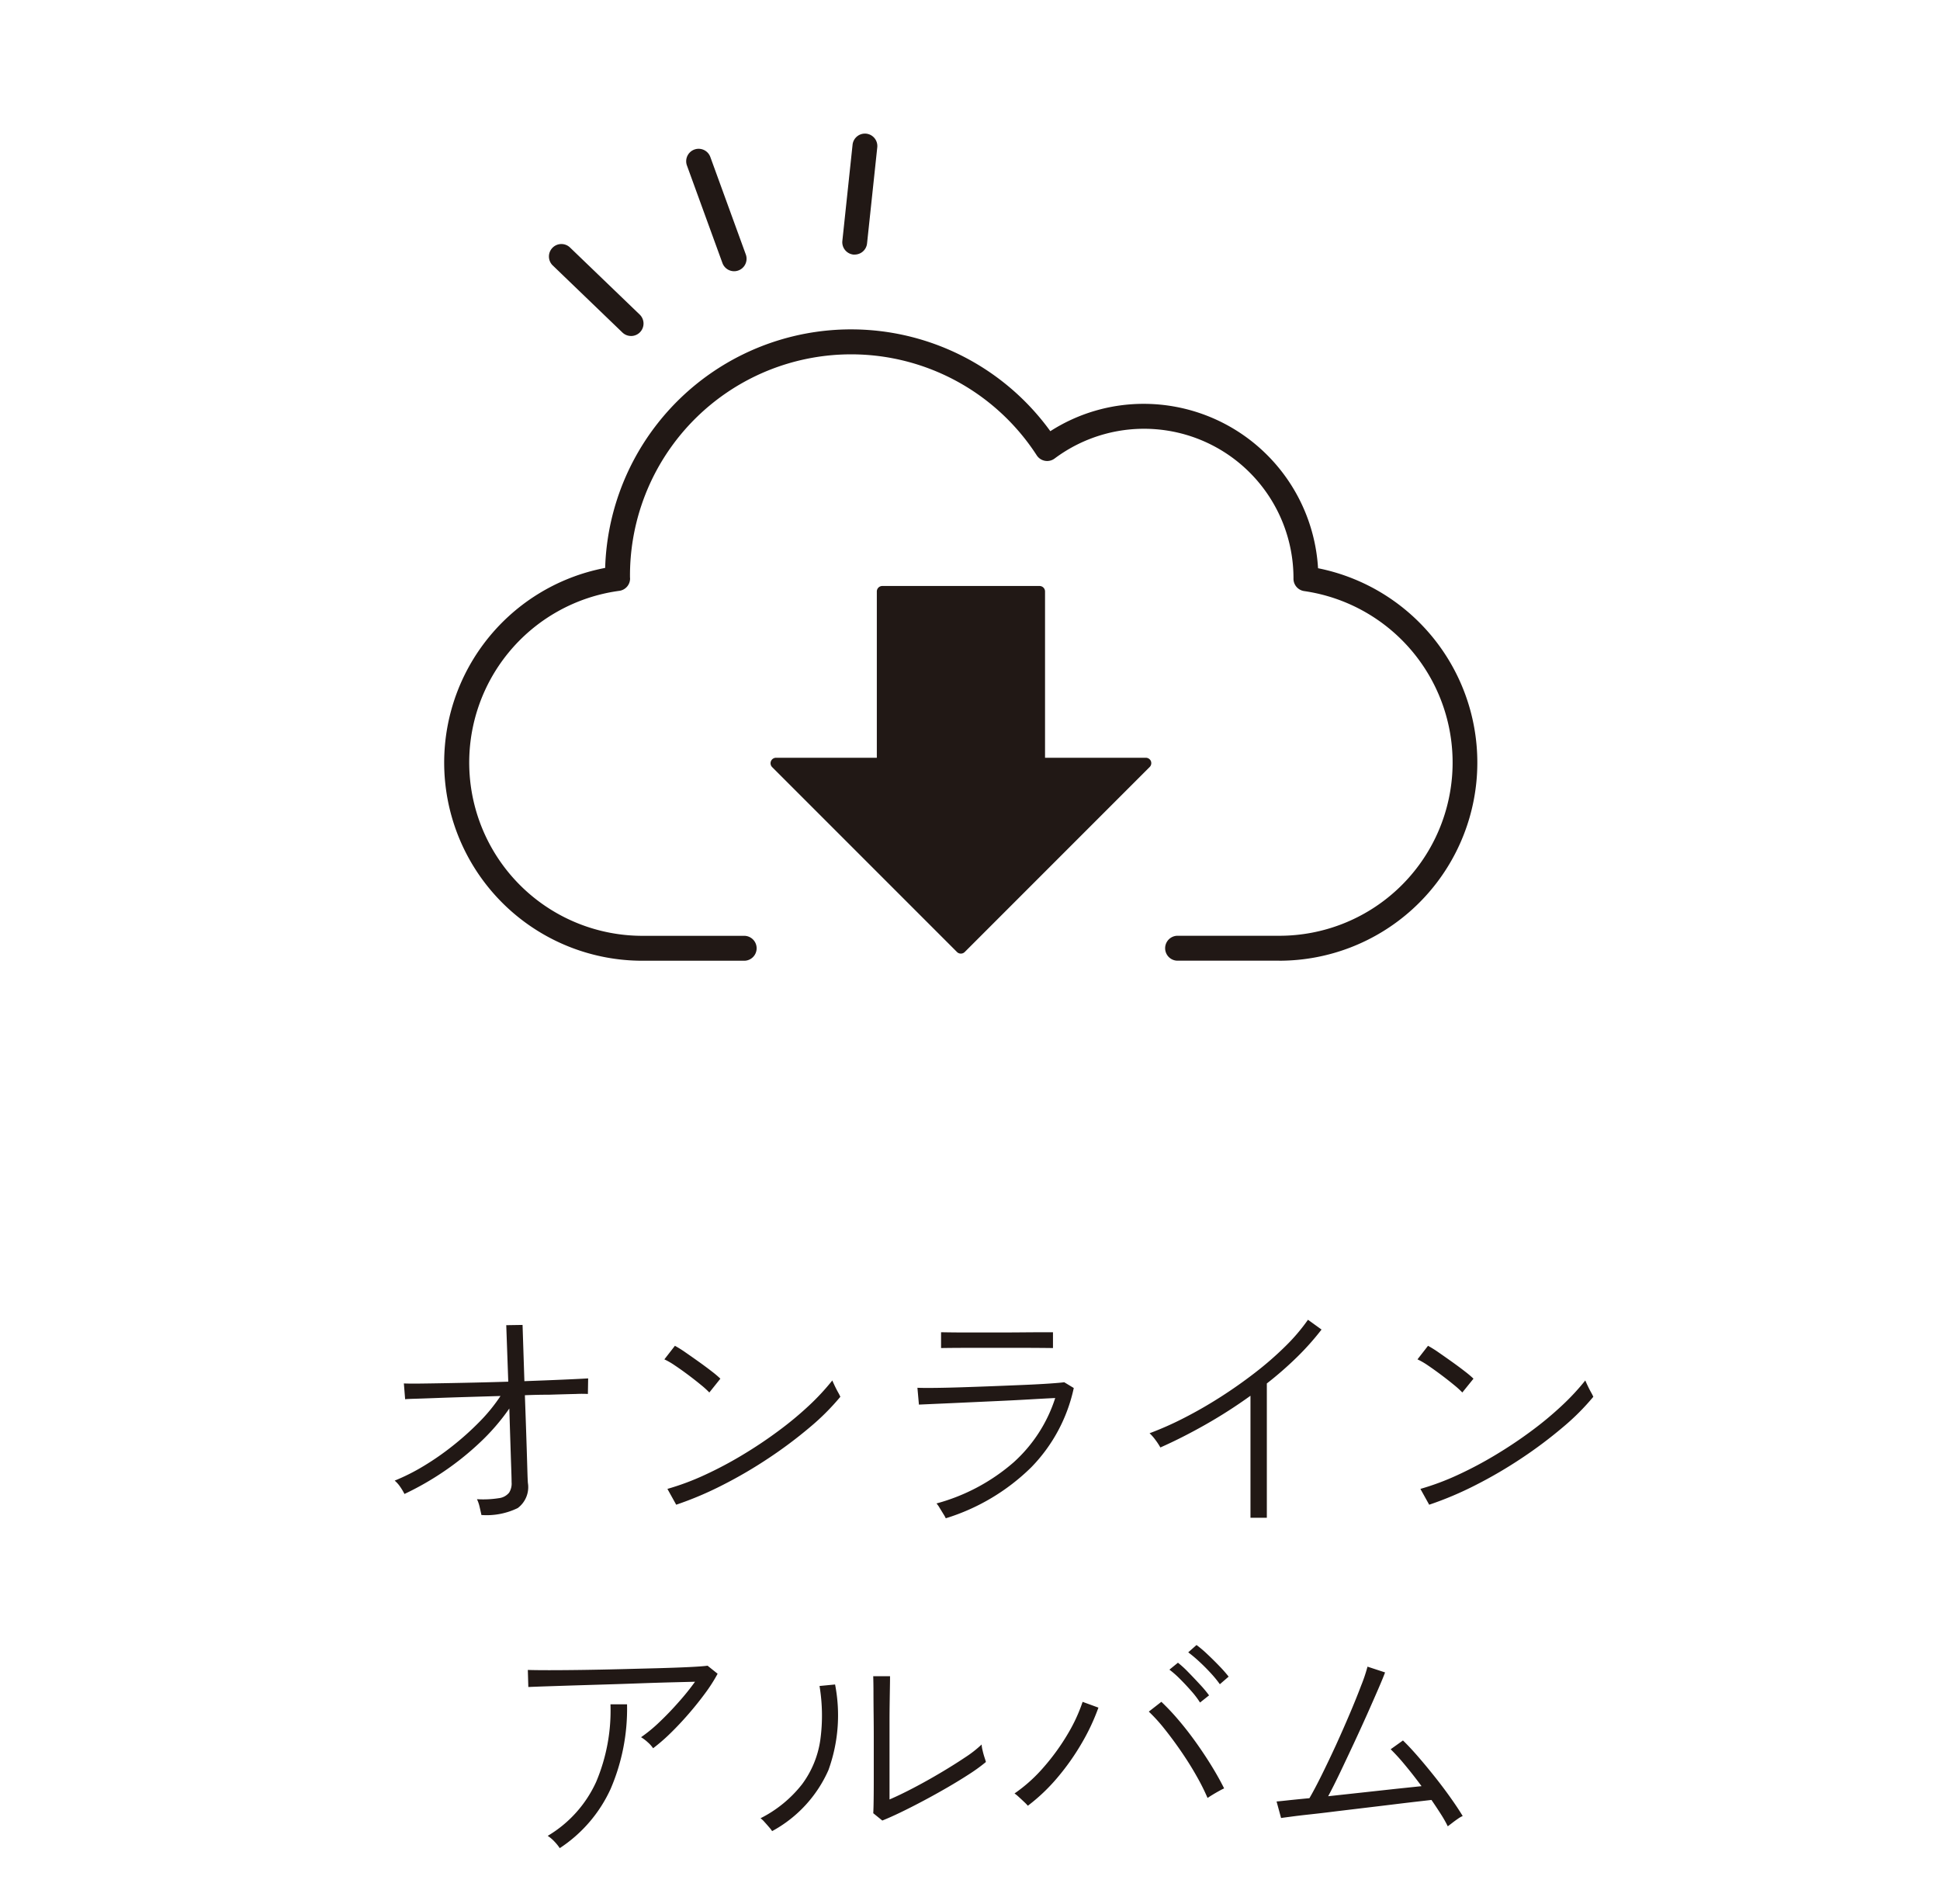 <svg xmlns="http://www.w3.org/2000/svg" width="106" height="104" viewBox="0 0 106 104"><g transform="translate(4838 -11320)"><rect width="106" height="104" transform="translate(-4838 11320)" fill="#fff"/><path d="M-28.114-.069q-.041-.192-.1-.446a2.01,2.01,0,0,0-.144-.418,5.519,5.519,0,0,0,1.193-.055.852.852,0,0,0,.562-.3.932.932,0,0,0,.137-.576q0-.192-.021-.8t-.048-1.454q-.027-.85-.055-1.769A11.642,11.642,0,0,1-28.2-4.025a15.577,15.577,0,0,1-2,1.6,15.89,15.89,0,0,1-2.119,1.207,3.171,3.171,0,0,0-.24-.4,1.628,1.628,0,0,0-.295-.329,11.207,11.207,0,0,0,1.57-.789,14.848,14.848,0,0,0,1.6-1.111,15.648,15.648,0,0,0,1.467-1.317,9.257,9.257,0,0,0,1.145-1.406l-1.851.055q-.905.027-1.646.055t-1.2.041q-.459.014-.514.027l-.069-.864q.3.014.891.007t1.371-.021q.782-.014,1.666-.034t1.776-.048l-.11-3.086.891-.014.1,3.072q1.138-.041,2.078-.082t1.406-.069l-.014.85a6.275,6.275,0,0,0-.645,0q-.59.014-1.481.041-.315,0-.645.007t-.672.021l.055,1.563q.027.782.048,1.454t.034,1.138q.014.466.027.631a1.427,1.427,0,0,1-.555,1.378A3.878,3.878,0,0,1-28.114-.069Zm10.642-.562-.48-.864a14.011,14.011,0,0,0,2.023-.754,21.1,21.1,0,0,0,2.078-1.1q1.029-.617,1.961-1.31A18.555,18.555,0,0,0-10.2-6.062,12.777,12.777,0,0,0-8.942-7.419q.027.069.117.261t.192.377a2.768,2.768,0,0,1,.13.254,12.878,12.878,0,0,1-1.659,1.659A24.146,24.146,0,0,1-12.4-3.189a24.551,24.551,0,0,1-2.53,1.481A18.688,18.688,0,0,1-17.472-.631Zm1.81-6.13a4.7,4.7,0,0,0-.453-.411q-.315-.261-.7-.549t-.734-.521a3.97,3.97,0,0,0-.569-.329l.576-.741a6.146,6.146,0,0,1,.59.37q.357.247.741.521t.7.521a5.394,5.394,0,0,1,.453.384ZM-2.743.11a1.783,1.783,0,0,0-.13-.233q-.1-.165-.206-.336A1.326,1.326,0,0,0-3.25-.7,10.628,10.628,0,0,0,.96-2.942,8.011,8.011,0,0,0,3.237-6.459q-.576.027-1.4.075T.1-6.295l-1.79.082q-.871.041-1.536.069L-4.21-6.1l-.082-.919q.3.014.946.007t1.481-.034q.837-.027,1.735-.062t1.7-.069q.8-.034,1.385-.075t.775-.069l.521.315A8.845,8.845,0,0,1,1.927-2.674,11.459,11.459,0,0,1-2.743.11ZM-3-9.189v-.864q.7.014,1.488.014h1.5q.686,0,1.474-.007t1.653-.007v.864Q2.249-9.2,1.481-9.2H-1.488Q-2.318-9.2-3-9.189ZM13.906.082V-6.583a26.822,26.822,0,0,1-2.448,1.57q-1.269.72-2.475,1.255a3.638,3.638,0,0,0-.261-.4,2.524,2.524,0,0,0-.329-.377,17.535,17.535,0,0,0,1.886-.837q.994-.507,1.982-1.138t1.9-1.337a18.027,18.027,0,0,0,1.653-1.44,10.366,10.366,0,0,0,1.234-1.447l.741.535a14.556,14.556,0,0,1-1.351,1.515A19.25,19.25,0,0,1,14.8-7.255V.082Zm9.765-.713-.48-.864a14.011,14.011,0,0,0,2.023-.754,21.1,21.1,0,0,0,2.078-1.1q1.029-.617,1.961-1.31A18.555,18.555,0,0,0,30.94-6.062,12.777,12.777,0,0,0,32.2-7.419q.027.069.117.261t.192.377a2.768,2.768,0,0,1,.13.254,12.878,12.878,0,0,1-1.659,1.659,24.146,24.146,0,0,1-2.235,1.68,24.551,24.551,0,0,1-2.53,1.481A18.688,18.688,0,0,1,23.671-.631Zm1.81-6.13a4.7,4.7,0,0,0-.453-.411q-.315-.261-.7-.549T23.6-8.242a3.97,3.97,0,0,0-.569-.329l.576-.741a6.146,6.146,0,0,1,.59.37q.357.247.741.521t.7.521a5.394,5.394,0,0,1,.453.384ZM-18.734,12.672a1.665,1.665,0,0,0-.295-.329,2.292,2.292,0,0,0-.363-.274,8.044,8.044,0,0,0,1.008-.83q.542-.514,1.056-1.1a13.538,13.538,0,0,0,.885-1.1l-1.337.034q-.8.021-1.735.055t-1.879.062l-1.8.055-1.467.048q-.617.021-.891.034l-.027-.933q.384.014,1.166.014t1.79-.014q1.008-.014,2.085-.041L-18.48,8.3q.981-.027,1.707-.062t1.015-.075l.549.439a8.6,8.6,0,0,1-.679,1.063q-.418.569-.912,1.138t-.994,1.056A9.824,9.824,0,0,1-18.734,12.672Zm-5.1,5.458a2.533,2.533,0,0,0-.281-.35,2,2,0,0,0-.377-.322,6.613,6.613,0,0,0,2.647-2.949,10.024,10.024,0,0,0,.782-4.238h.905a11.06,11.06,0,0,1-.9,4.629A7.684,7.684,0,0,1-23.836,18.13Zm17.623-1.509-.494-.4q.014-.206.021-.72t.007-1.159v-2.29q0-.507-.007-1.131T-6.693,9.71q0-.59-.014-.974h.919q0,.206-.007.61t-.014.9q-.007.494-.007.967V15.47q.576-.247,1.31-.631t1.474-.823q.741-.439,1.344-.843a6.211,6.211,0,0,0,.905-.706,1.593,1.593,0,0,0,.048.309q.048.213.11.4t.075.247a9.08,9.08,0,0,1-.905.658q-.549.357-1.2.734t-1.31.727q-.658.35-1.241.631T-6.213,16.622Zm-6.021.576a1.836,1.836,0,0,0-.165-.213q-.123-.144-.254-.288a1.28,1.28,0,0,0-.213-.2,6.719,6.719,0,0,0,2.27-1.858A5.329,5.329,0,0,0-9.6,12.233a9.814,9.814,0,0,0-.041-2.962l.85-.082a8.79,8.79,0,0,1-.363,4.677A7.008,7.008,0,0,1-12.233,17.2ZM1.742,15.813a2.4,2.4,0,0,0-.2-.206q-.144-.137-.295-.274a2.222,2.222,0,0,0-.233-.192,8.39,8.39,0,0,0,1.611-1.454,12.024,12.024,0,0,0,1.3-1.8,8.973,8.973,0,0,0,.809-1.749l.864.315A11.522,11.522,0,0,1,4.683,12.4a12.987,12.987,0,0,1-1.31,1.858A10.039,10.039,0,0,1,1.742,15.813Zm9.819-.425a11.761,11.761,0,0,0-.59-1.179q-.37-.658-.83-1.33t-.926-1.255a8.954,8.954,0,0,0-.864-.953l.686-.535a12.366,12.366,0,0,1,.926.981q.487.569.953,1.221t.864,1.3q.4.651.686,1.227a2.767,2.767,0,0,0-.254.13q-.185.1-.37.213T11.561,15.388Zm.672-6.213a6.079,6.079,0,0,0-.5-.61q-.309-.336-.638-.638a7.333,7.333,0,0,0-.59-.494l.453-.4a6.211,6.211,0,0,1,.59.5q.343.322.665.658a7.059,7.059,0,0,1,.5.569Zm-1.083,1a4.814,4.814,0,0,0-.48-.631q-.3-.343-.617-.658a5.2,5.2,0,0,0-.576-.507L9.943,8a5.558,5.558,0,0,1,.562.514q.329.336.651.686a6.135,6.135,0,0,1,.487.583Zm13.536,6.761a6.384,6.384,0,0,0-.377-.665q-.24-.377-.514-.775l-.775.089q-.542.062-1.269.151t-1.536.185l-1.6.192q-.789.1-1.447.171t-1.083.13q-.425.055-.507.069l-.247-.905q.069,0,.569-.055t1.227-.123q.288-.494.665-1.255t.782-1.639q.4-.878.761-1.728t.617-1.529A8.523,8.523,0,0,0,20.3,8.215l.96.315q-.11.3-.37.9t-.6,1.365q-.343.768-.727,1.591t-.747,1.584q-.363.761-.665,1.323.919-.1,1.893-.206t1.831-.2l1.378-.144q-.466-.631-.919-1.173a10.667,10.667,0,0,0-.768-.843l.672-.48q.37.357.816.871t.905,1.09q.459.576.864,1.145t.679,1.022a1.219,1.219,0,0,0-.254.144q-.171.117-.329.24Z" transform="translate(-4783.581 11402.827)" fill="#211815"/><g transform="translate(-5464 841.919)"><path d="M688.885,10519.659a.3.3,0,0,0-.276-.185H683.1v-9.083a.3.3,0,0,0-.3-.3h-8.591a.3.3,0,0,0-.3.3v9.083H668.4a.3.3,0,0,0-.211.511l10.1,10.1a.3.3,0,0,0,.423,0l10.1-10.1A.3.3,0,0,0,688.885,10519.659Z" fill="#211815"/><path d="M695.9,10530.559h-5.583a.681.681,0,0,1,0-1.361H695.9a9.463,9.463,0,0,0,1.358-18.829.681.681,0,0,1-.583-.7v-.008a8.164,8.164,0,0,0-13.052-6.533.679.679,0,0,1-.977-.175,12.082,12.082,0,0,0-22.224,6.57c0,.013,0,.025,0,.038,0,.036,0,.072.005.108a.68.68,0,0,1-.59.687,9.465,9.465,0,0,0,1.266,18.845h5.584a.681.681,0,0,1,0,1.361h-5.584a10.825,10.825,0,0,1-2.038-21.458,13.441,13.441,0,0,1,24.324-7.469,9.434,9.434,0,0,1,5.11-1.494,9.547,9.547,0,0,1,9.518,8.98,10.825,10.825,0,0,1-2.12,21.44Z" fill="#211815"/><path d="M1.939,6.008A.681.681,0,0,1,1.3,5.56L-.639.233A.68.68,0,0,1-.233-.639a.68.68,0,0,1,.872.407L2.578,5.095a.681.681,0,0,1-.639.913Z" transform="translate(664.173 10486.889)" fill="#211815"/><path d="M3.806,4.342a.678.678,0,0,1-.472-.19L-.472.49A.68.68,0,0,1-.49-.472.68.68,0,0,1,.472-.49L4.278,3.172a.68.68,0,0,1-.472,1.171Z" transform="translate(656.674 10492.092)" fill="#211815"/><path d="M0,5.932a.688.688,0,0,1-.073,0,.68.68,0,0,1-.6-.749L-.115-.072a.68.68,0,0,1,.749-.6.68.68,0,0,1,.6.749L.676,5.324A.68.68,0,0,1,0,5.932Z" transform="translate(672.699 10486.055)" fill="#211815"/></g></g></svg>